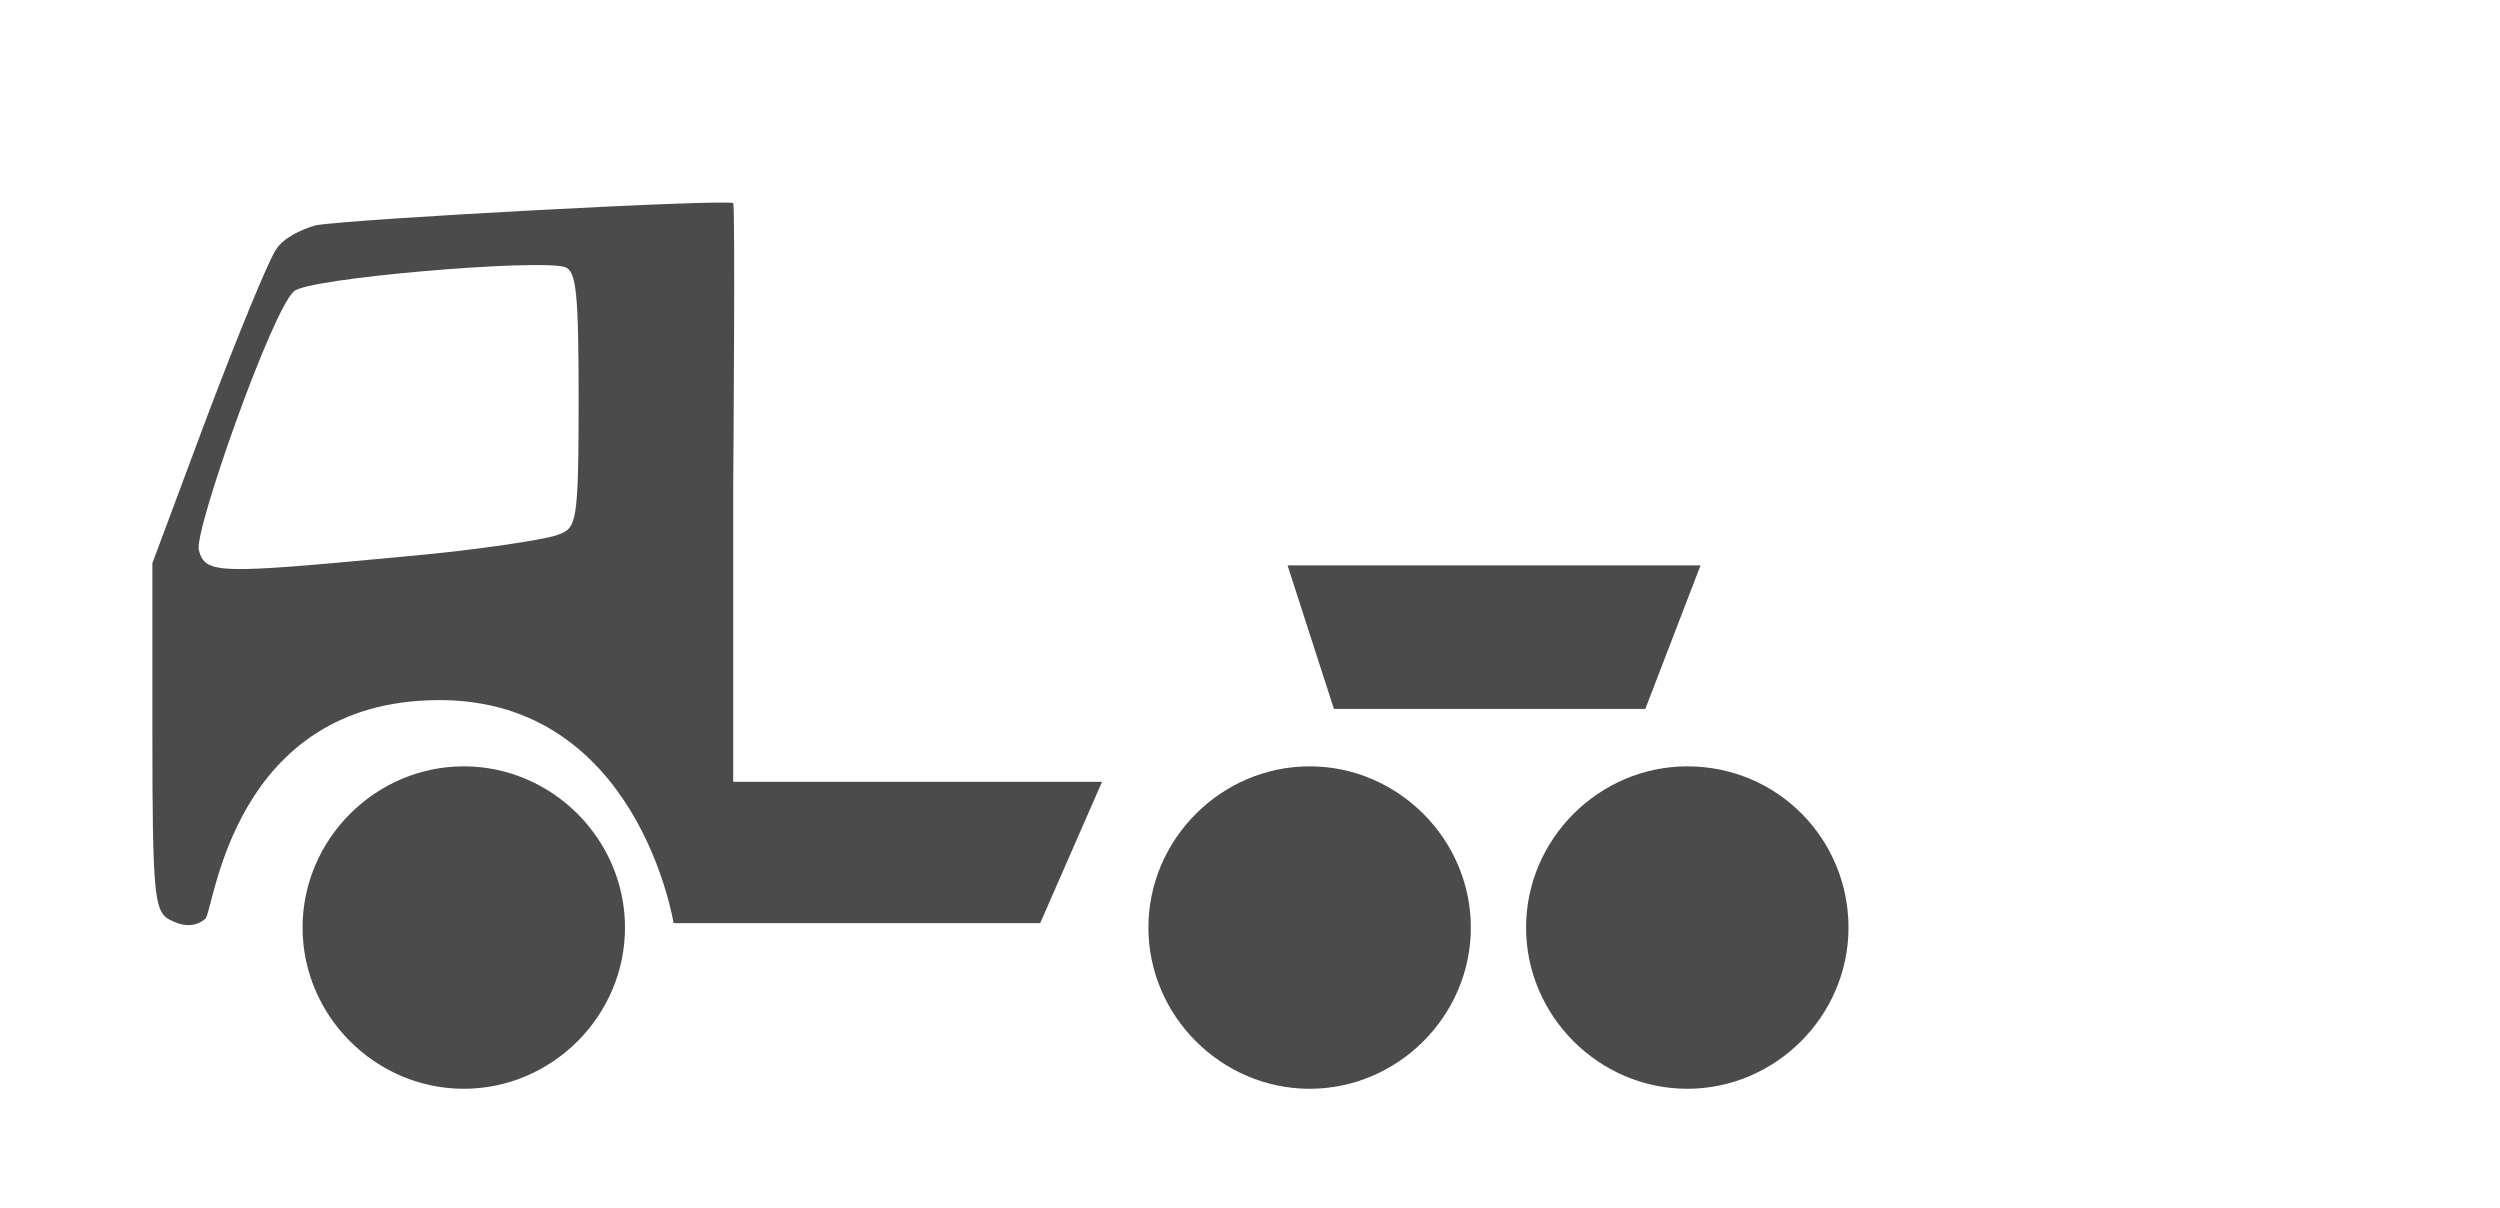 <?xml version="1.0" encoding="utf-8"?>
<!-- Generator: Adobe Illustrator 22.1.0, SVG Export Plug-In . SVG Version: 6.00 Build 0)  -->
<svg version="1.1" xmlns="http://www.w3.org/2000/svg" xmlns:xlink="http://www.w3.org/1999/xlink" x="0px" y="0px"
	 viewBox="0 0 113.2 54.7" style="enable-background:new 0 0 113.2 54.7;" xml:space="preserve">
<style type="text/css">
	.st0{display:none;}
	.st1{display:inline;fill:#4C4B4C;}
	.st2{display:inline;}
	.st3{fill:#4C4B4C;}
</style>
<g id="Layer_1" class="st0">
	<path class="st1" d="M26.5,30.3c3.9-0.4,6.7-0.9,7.2-1.1c1-0.4,1-0.6,1-7.1c0-5.6-0.1-5.8-0.7-6c-1.2-0.5-5.9,0.8-6.5,1.4
		c-1.1,1.1-12,11.3-11.7,12.5C16.1,31.2,16.7,31.2,26.5,30.3z M71.4,38.8l-2.6,5.8H34.2c0,0-1.5-9.2-9.7-9.2c-8.6,0-9.3,8.7-9.7,9
		c-0.7,0.6-7.6,0.1-7.8,0c-0.6-0.3,0,3,0-7.6l5.6-7.1c0,0,11.9-12.2,12.2-12.6c0.3-0.4,17.1-11.7,17.2-11.5L106,5.2v39l-17.4,0.2
		c0,0-0.7-8.7-9.6-8.7c-6.7,0-8.7,5.8-8.7,5.8"/>
	<path class="st1" d="M31.3,44.9c0,3.7-3,6.7-6.7,6.7c-3.7,0-6.7-3-6.7-6.7c0-3.7,3-6.7,6.7-6.7C28.3,38.2,31.3,41.2,31.3,44.9z"/>
	<circle class="st1" cx="78.9" cy="44.9" r="6.7"/>
</g>
<g id="Layer_2" class="st0">
	<g class="st2">
		<polygon class="st3" points="98.5,32.5 41,32.5 35.1,6.1 38.6,6.1 40.4,12.4 93.8,12.4 		"/>
		<path id="path2990_8_" class="st3" d="M8.8,41.6c-0.6-0.3-0.6-1.2-0.6-7.8v-7.3l2.4-6.3c1.3-3.4,2.6-6.6,2.9-7.1
			c0.3-0.4,1-0.9,1.7-1c1.7-0.3,17.5-1.1,17.7-1c0.1,0.1,0,11.9,0,11.9v12.6h18.4l-2.7,6H30.2c0,0-1.5-9.4-9.9-9.4
			c-8.8,0-9.5,8.9-9.9,9.3C9.7,42.1,9,41.7,8.8,41.6z M18.8,26.2c3.2-0.3,6.1-0.7,6.6-0.9c0.8-0.3,0.8-0.5,0.8-5.8
			c0-4.5-0.1-5.5-0.5-5.6c-1-0.4-11,0.5-11.6,1c-0.9,0.9-4.2,10.1-4,11C10.4,27,10.8,27,18.8,26.2z"/>
		<path class="st3" d="M27.2,41.9c0,3.8-3.1,6.8-6.8,6.8c-3.8,0-6.8-3.1-6.8-6.8c0-3.8,3.1-6.8,6.8-6.8
			C24.2,35.1,27.2,38.1,27.2,41.9z"/>
		<path class="st3" d="M82.9,41.9c0,3.8-3.1,6.8-6.8,6.8c-3.8,0-6.8-3.1-6.8-6.8c0-3.8,3.1-6.8,6.8-6.8
			C79.8,35.1,82.9,38.1,82.9,41.9z"/>
		<path class="st3" d="M66.9,41.9c0,3.8-3.1,6.8-6.8,6.8c-3.8,0-6.8-3.1-6.8-6.8c0-3.8,3.1-6.8,6.8-6.8
			C63.8,35.1,66.9,38.1,66.9,41.9z"/>
		<polygon class="st3" points="90.7,35.7 83.3,35.7 85.9,41.9 90.7,41.9 		"/>
	</g>
</g>
<g id="Layer_3" class="st0">
	<path id="path2990_2_" class="st1" d="M7.4,44.4c-0.6-0.3-0.6-1.2-0.6-7.9v-7.4l2.4-6.3c1.3-3.5,2.6-6.7,2.9-7.2
		c0.3-0.4,1.1-0.9,1.7-1c1.7-0.3,17.8-1.2,18-1c0.1,0.1,0,12.1,0,12.1v12.7h36l-2.7,6.1h-36c0,0-1.5-9.6-10.1-9.6
		c-8.9,0-9.6,9.1-10,9.4C8.4,45,7.6,44.5,7.4,44.4z M17.6,28.8c3.2-0.3,6.2-0.7,6.7-0.9c0.8-0.3,0.8-0.5,0.8-5.8
		c0-4.6-0.1-5.5-0.6-5.7c-1-0.4-11.2,0.5-11.7,1c-0.9,0.9-4.2,10.2-4,11.1C9.1,29.5,9.5,29.6,17.6,28.8z"/>
	<rect x="35.9" y="4.5" class="st1" width="72" height="30.9"/>
	<path class="st1" d="M26.2,44.7c0,3.8-3.1,6.9-6.9,6.9c-3.8,0-6.9-3.1-6.9-6.9c0-3.8,3.1-6.9,6.9-6.9
		C23.1,37.8,26.2,40.9,26.2,44.7z"/>
	<path class="st1" d="M82.6,44.7c0,3.8-3.1,6.9-6.9,6.9c-3.8,0-6.9-3.1-6.9-6.9c0-3.8,3.1-6.9,6.9-6.9
		C79.5,37.8,82.6,40.9,82.6,44.7z"/>
	<polygon class="st1" points="90.6,38.5 83,38.5 85.7,44.7 90.6,44.7 	"/>
</g>
<g id="Layer_4">
	<polygon class="st3" points="77,25.6 58.3,25.6 60.4,32.1 74.5,32.1 	"/>
	<path id="path2990_9_" class="st3" d="M7.6,41.6c-0.6-0.4-0.7-1.2-0.7-8.3v-7.8l2.5-6.7c1.4-3.7,2.8-7.1,3.1-7.5
		c0.3-0.5,1.1-0.9,1.8-1.1C16.1,9.9,33,9,33.2,9.2c0.1,0.1,0,12.8,0,12.8v13.4h16.7l-2.8,6.4H30.5c0,0-1.6-10.1-10.6-10.1
		c-9.4,0-10.2,9.5-10.6,9.9C8.6,42.2,7.8,41.7,7.6,41.6z M18.3,25.2c3.4-0.3,6.6-0.8,7-1c0.8-0.3,0.9-0.5,0.9-6.1
		c0-4.8-0.1-5.8-0.6-6c-1.1-0.4-11.8,0.5-12.3,1.1C12.3,14.1,8.8,24,9,24.9C9.3,26,9.8,26,18.3,25.2z"/>
	<path class="st3" d="M28.3,42c0,4-3.3,7.3-7.3,7.3c-4,0-7.3-3.3-7.3-7.3c0-4,3.3-7.3,7.3-7.3C25,34.7,28.3,38,28.3,42z"/>
	<path class="st3" d="M83.7,42c0,4-3.3,7.3-7.3,7.3c-4,0-7.3-3.3-7.3-7.3c0-4,3.3-7.3,7.3-7.3C80.5,34.7,83.7,38,83.7,42z"/>
	<path class="st3" d="M66.6,42c0,4-3.3,7.3-7.3,7.3S52,46,52,42c0-4,3.3-7.3,7.3-7.3S66.6,38,66.6,42z"/>
</g>
<g id="Layer_5" class="st0">
	<g class="st2">
		<g>
			<path class="st3" d="M29.6,42.6c0,4-3.3,7.3-7.3,7.3c-4,0-7.3-3.3-7.3-7.3c0-4,3.3-7.3,7.3-7.3C26.3,35.3,29.6,38.6,29.6,42.6z"
				/>
			<path class="st3" d="M87.9,44.9c0,4-3.3,7.3-7.3,7.3c-4,0-7.3-3.3-7.3-7.3c0-4,3.3-7.3,7.3-7.3C84.6,37.6,87.9,40.9,87.9,44.9z"
				/>
		</g>
		<path class="st3" d="M100,44.3H89.6c0,0-0.6-8.3-9-8.3s-9,8.3-9,8.3H31.4c0,0,0.8-10.5-9.4-10.5c-9.6,0-9.3,10.5-9.3,10.5
			c-3.3,0-3-2.7-3-6l3-25c0-3.3,2.7-6,6-6H97c3.3,0,6,2.7,6,6v27C103,43,102.3,44.3,100,44.3z M98.8,26V15.1c0-1.6-1.3-2.8-2.8-2.8
			H81.2c-1.6,0-2.8,1.3-2.8,2.8V26c0,1.6,1.3,2.8,2.8,2.8H96C97.6,28.8,98.8,27.5,98.8,26z M76.8,26V15.1c0-1.6-1.3-2.8-2.8-2.8
			H59.3c-1.6,0-2.8,1.3-2.8,2.8V26c0,1.6,1.3,2.8,2.8,2.8H74C75.6,28.8,76.8,27.5,76.8,26z M54.8,26V15.1c0-1.6-1.3-2.8-2.8-2.8
			H37.2c-1.6,0-2.8,1.3-2.8,2.8V26c0,1.6,1.3,2.8,2.8,2.8H52C53.6,28.8,54.8,27.5,54.8,26z M29.6,26V15.1c0-1.6-1.3-2.8-2.8-2.8
			l-8.1-0.1c-1.6,0-2.8,1.3-2.8,2.8L14.5,26c0,1.6,1.3,2.8,2.8,2.8l9.5,0.1C28.3,28.9,29.6,27.6,29.6,26z"/>
	</g>
</g>
</svg>
